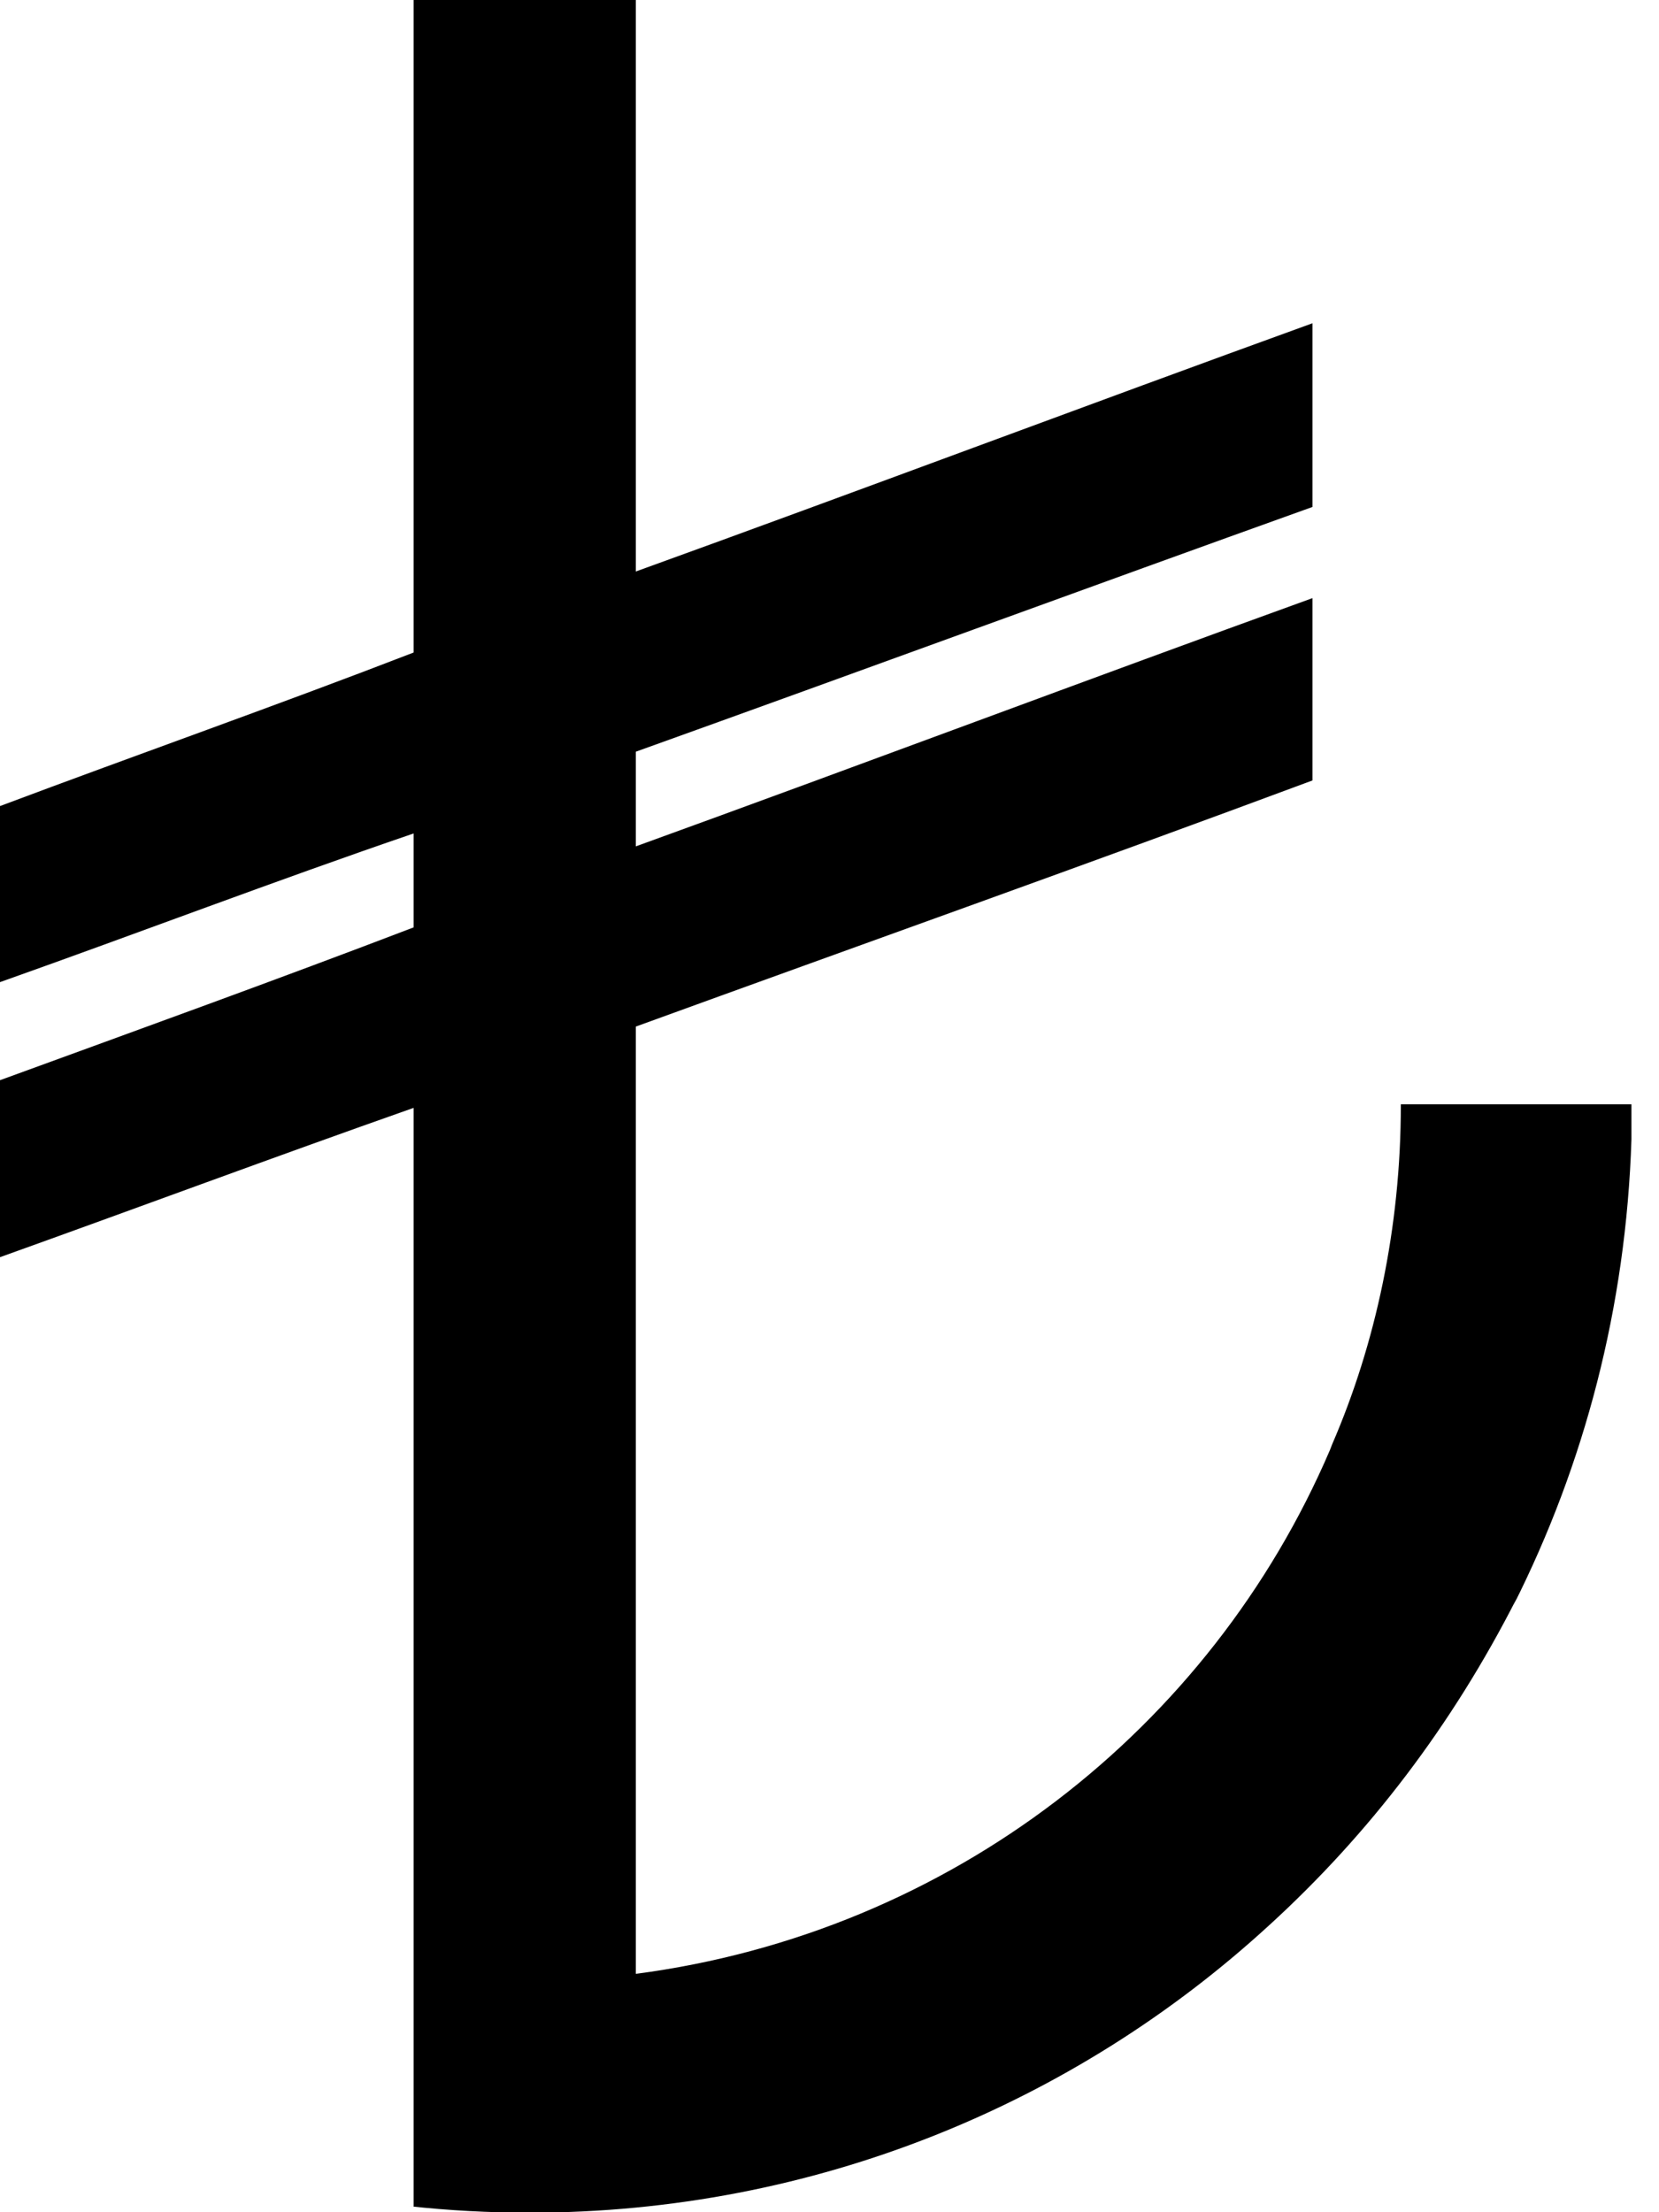 <svg xmlns="http://www.w3.org/2000/svg" viewBox="0 0 18 24" fill="currentColor"><path d="m4.488 0h2.411v6.2c2.434-.88 4.89-1.805 7.341-2.693v1.993c-2.454.88-4.889 1.775-7.341 2.655v1.027c2.451-.888 4.907-1.813 7.341-2.693v1.978c-2.433.905-4.894 1.78-7.341 2.67v10.277c3.42-.449 6.235-2.662 7.53-5.681l.024-.062c.471-1.087.746-2.352.746-3.682 0-.003 0-.005 0-.008h2.502v.38c-.058 1.825-.512 3.53-1.279 5.052l.032-.069c-.702 1.379-1.601 2.553-2.676 3.536l-.009.008c-2.106 1.933-4.926 3.117-8.023 3.117-.443 0-.88-.024-1.311-.071l.053.005v-11.92c-1.506.53-2.99 1.083-4.488 1.62v-1.92c1.501-.548 3.006-1.091 4.488-1.658v-1.019c-1.493.51-2.99 1.082-4.488 1.613v-1.91c1.491-.56 3.009-1.094 4.488-1.666z"/></svg>
